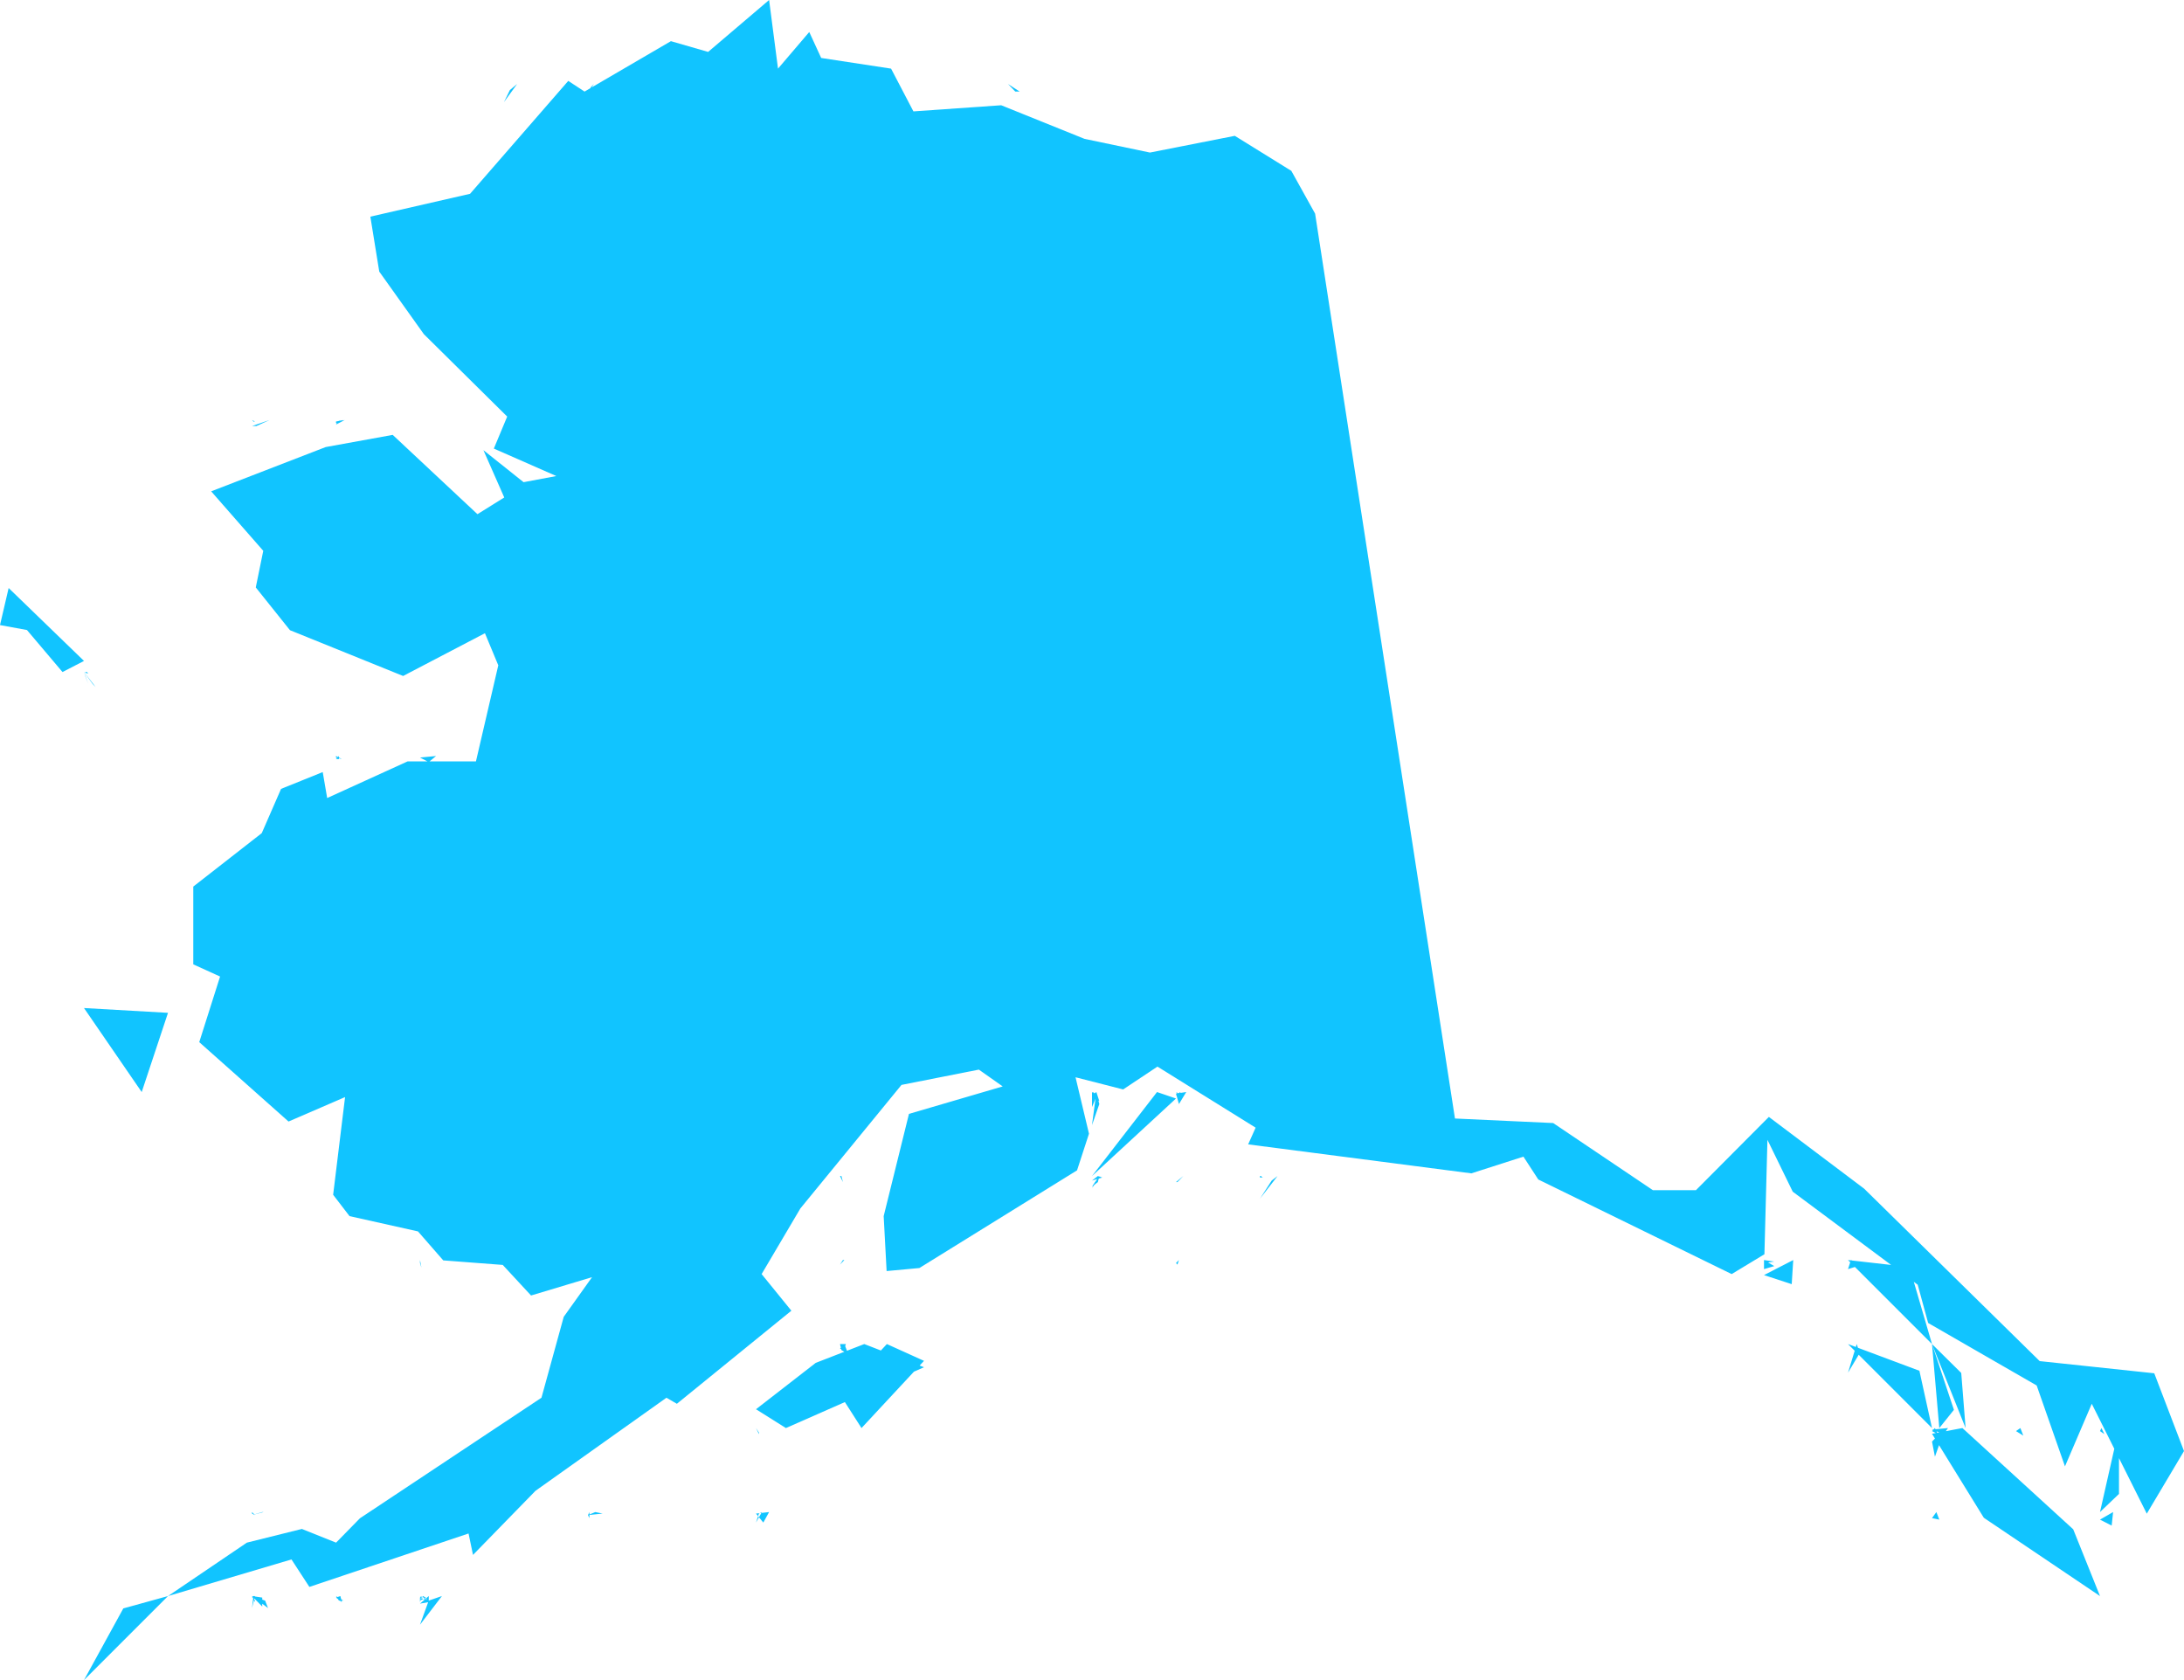 <?xml version="1.0" encoding="UTF-8"?>
<svg width="26px" height="20px" viewBox="0 0 26 20" version="1.1" xmlns="http://www.w3.org/2000/svg" xmlns:xlink="http://www.w3.org/1999/xlink">
    <!-- Generator: Sketch 48.1 (47250) - http://www.bohemiancoding.com/sketch -->
    <title>AK</title>
    <desc>Created with Sketch.</desc>
    <defs></defs>
    <g id="Registration2.1" stroke="none" stroke-width="1" fill="none" fill-rule="evenodd" transform="translate(-19, -256)">
        <g id="Group" transform="translate(17, 203)" fill="#11C4FF" fill-rule="nonzero">
            <g id="AK" transform="translate(0, 53)">
                <path fill="#11C4FF" d="M5.052,20.018 L5.035,20 L5,20 L5.052,20.018 L5.052,20.018 Z M5.035,20.036 L5.035,20.018 L5,20 L5.035,20.036 L5.035,20.036 Z M5,19 L5.035,19.072 L5.035,19.054 L5,19 L5,19 Z M5.156,19.054 L5,19 L5.191,19.143 L5.156,19.054 Z M5,19 L5,19.018 L5,19 Z M7.052,20.072 L7.017,20 L7,20 L7.052,20.072 L7.052,20.072 Z M26.035,18.036 L26,18 L26.017,18.036 L26.035,18.036 L26.035,18.036 Z M5.017,19.018 L5.017,19 L5,19.018 L5.017,19.018 Z M26,18 L26.052,18.072 L26.087,18.072 L26,18 Z M7.017,19 L7,19.018 L7,19.072 L7.017,19 L7.017,19 Z M5,19.143 L5.035,19 L5.017,19 L5,19.143 L5,19.143 Z M27.156,18 L27,18.09 L27.139,18.161 L27.156,18 L27.156,18 Z M5.017,19.036 L5,19 L5.017,19.036 Z M4,19 L3.468,19.147 L3,20 L4,19 Z M7.104,19 L7,19.09 L7.104,19.072 L7.104,19 L7.104,19 Z M27.052,17.072 L27.017,17 L27,17.036 L27.052,17.072 L27.052,17.072 Z M5.122,19.018 L5,19 L5.122,19.125 L5.122,19.018 L5.122,19.018 Z M26.035,18 L26,18.036 L26.035,18.161 L26.035,18 Z M6.052,19 L6,19.018 L6.07,19.072 L6.052,19 L6.052,19 Z M7.087,19.036 L7.035,19.036 L7,19 L7.087,19.036 Z M6.087,19.054 L6,19 L6.035,19.054 L6.087,19.054 Z M7.261,19 L7.104,19.054 L7,19.341 L7.261,19 Z M26,18 L26,18.125 L26.07,18.036 L26,18 Z M5,18.036 L5.139,18 L5.122,18 L5,18.036 L5,18.036 Z M5.035,18.036 L5,18 L5,18.018 L5.035,18.036 L5.035,18.036 Z M26.052,18.018 L26.017,18 L26,18.054 L26.052,18.018 L26.052,18.018 Z M7.07,19.018 L7.035,19 L7,19.054 L7.07,19.018 L7.07,19.018 Z M26.017,18.108 L26.035,18.018 L26,18 L26.017,18.108 L26.017,18.108 Z M25.052,18 L25,18.072 L25.087,18.09 L25.052,18 L25.052,18 Z M7.052,18.036 L7.017,18 L7,18 L7.052,18.036 L7.052,18.036 Z M25,17.018 L25.139,17.072 L25.191,17 L25,17.018 L25,17.018 Z M26.052,17 L26,17.036 L26.087,17.09 L26.052,17 Z M25.07,17.072 L25.035,17 L25,17.036 L25.07,17.072 Z M27.226,17 L27,18 L27.226,17.784 L27.226,17 Z M6.017,18 L6,18 L6.017,18 Z M25.156,17 L25,17.161 L25.035,17.341 L25.156,17 Z M9.017,18.072 L9.017,18 L9,18.036 L9.017,18.072 Z M25,17.068 L25.617,18.068 L27,19 L26.681,18.205 L25.362,17 L25,17.068 Z M8.052,18.054 L8.035,18 L8,18.018 L8.052,18.054 L8.052,18.054 Z M26.07,16 L26,16.269 L26.122,16.179 L26.07,16 Z M26.017,16 L26,16.179 L26.156,16.233 L26.017,16 L26.017,16 Z M9.174,18.018 L9.087,18 L9,18.036 L9.174,18.018 L9.174,18.018 Z M11.07,18 L11,18.125 L11.035,18.018 L11.07,18 L11.07,18 Z M11.156,18 L11,18.018 L11.087,18.125 L11.156,18 L11.156,18 Z M1,16 L1.174,16.09 L1.139,16.054 L1,16 Z M8,17.018 L8.017,17 L8,17.018 Z M8,17.018 L8.017,17.018 L8.017,17 L8,17.018 Z M26,16 L26.087,16.341 L26.261,16.233 L26,16 Z M8,17.018 L8.017,17 L8,17.018 Z M25,16 L25.087,17 L25.261,16.783 L25,16 Z M25,16 L25.4,17 L25.348,16.344 L25,16 Z M24.104,16 L24,16.341 L24.139,16.108 L24.104,16 Z M10.017,17.018 L10,17 L10.017,17.018 Z M11.035,17.054 L11,17 L11.035,17.072 L11.035,17.054 L11.035,17.054 Z M24,16 L25,17 L24.85,16.318 L24,16 Z M12.052,16 L12,16.054 L12.087,16.09 L12.052,16 Z M12.052,16.054 L12.07,16 L12,16 L12.052,16.054 L12.052,16.054 Z M12.289,16 L11.711,16.224 L11,16.776 L11.356,17 L13,16.276 L12.289,16 Z M23.122,15.072 L23,15 L23,15.108 L23.122,15.072 Z M12,16 L12.017,16.072 L12.139,16.143 L12,16 L12,16 Z M23.348,15 L23,15.179 L23.33,15.287 L23.348,15 L23.348,15 Z M23.052,15.036 L23.017,15 L23,15.036 L23.052,15.036 L23.052,15.036 Z M24.174,15.054 L24.035,15 L24,15.108 L24.174,15.054 Z M23.122,15.018 L23,15 L23,15.036 L23.122,15.018 L23.122,15.018 Z M24,15 L25,16 L24.732,15.083 L24,15 Z M12.558,16 L12,16.6 L12.256,17 L13,16.2 L12.558,16 Z M8.017,15.018 L8,15 L8,15.018 L8.017,15.018 Z M7.017,15.09 L7,15 L7,15.036 L7.017,15.09 Z M13.035,15 L13,15.018 L13,15.036 L13.035,15 L13.035,15 Z M12.052,15 L12.035,15 L12,15.054 L12.052,15 L12.052,15 Z M13.052,15.036 L13,15 L13,15.018 L13.052,15.036 L13.052,15.036 Z M13.052,15.036 L13,15 L13,15.018 L13.052,15.036 L13.052,15.036 Z M13.07,15 L13,15 L13,15.018 L13.07,15 Z M16.017,15.054 L16.035,15 L16,15.036 L16.017,15.054 L16.017,15.054 Z M17,14.269 L17.209,14 L17.139,14.054 L17,14.269 Z M15,14.125 L15.07,14.072 L15.087,14 L15,14.125 L15,14.125 Z M15.07,14 L15,14.054 L15.122,14.018 L15.07,14 L15.07,14 Z M12.035,14.072 L12.017,14 L12,14 L12.035,14.072 L12.035,14.072 Z M15.104,14 L15.035,14.072 L15,14.143 L15.104,14 Z M17,14 L17.017,14 L17.035,14 L17,14 L17,14 Z M17.035,14.018 L17,14 L17,14.018 L17.035,14.018 Z M17,14 L17.017,14.018 L17.017,14 L17,14 Z M16.017,14.072 L16.087,14 L16,14.072 L16.017,14.072 L16.017,14.072 Z M15.774,13 L15,14 L16,13.077 L15.774,13 Z M15.07,13.072 L15.017,13 L15,13.036 L15.07,13.072 L15.07,13.072 Z M16.035,13.018 L16,13 L16.017,13.018 L16.035,13.018 L16.035,13.018 Z M17.035,13.125 L17.035,13 L17,13.054 L17.035,13.125 Z M4,12.057 L3,12 L3.687,13 L4,12.057 Z M16,13.018 L16.035,13.143 L16.122,13 L16,13.018 L16,13.018 Z M15.052,13 L15,13.394 L15.087,13.143 L15.052,13 Z M0,10.072 L0.017,10 L0,10.072 Z M15,13 L15.017,13.054 L15.052,13.036 L15,13 L15,13 Z M15.087,13.108 L15.052,13 L15,13.036 L15.087,13.108 Z M16.052,13.072 L16.052,13 L16,13.036 L16.052,13.072 Z M15,13 L15,13.179 L15.052,13.054 L15,13 Z M14,13.054 L14,13 L14,13.054 Z M5,10.108 L5.035,10 L5.017,10.018 L5,10.108 L5,10.108 Z M5.035,10.018 L5.017,10 L5,10.018 L5.035,10.018 L5.035,10.018 Z M6,10.018 L6,10 L6,10.018 Z M6.017,10.036 L6,10 L6.017,10.036 Z M6.017,9 L6,9 L6.017,9 Z M6.07,9.036 L6,9 L6,9.018 L6.07,9.036 L6.07,9.036 Z M6.035,9.036 L6.035,9 L6,9.036 L6.035,9.036 Z M3.052,8.143 L3.017,8.054 L3,8 L3.052,8.143 L3.052,8.143 Z M3,8 L3.017,8 L3.035,8.018 L3,8 L3,8 Z M3.139,8.179 L3,8 L3.104,8.143 L3.139,8.179 Z M3.035,8 L3,8 L3.052,8.018 L3.035,8 L3.035,8 Z M3,7 L3.035,7.018 L3,7 Z M7.191,9 L7,9.018 L7.104,9.072 L7.191,9 L7.191,9 Z M2.103,7 L2,7.441 L2.321,7.5 L2.744,8 L3,7.868 L2.103,7 Z M5,7.036 L5,7 L5,7.018 L5,7.036 L5,7.036 Z M5.035,5.018 L5,5 L5.017,5.018 L5.035,5.018 L5.035,5.018 Z M5,6.018 L5.052,6 L5.035,6 L5,6.018 L5,6.018 Z M5,5.072 L5.052,5.072 L5.209,5 L5,5.072 Z M6.017,5.036 L6.052,5 L6,5.036 L6.017,5.036 L6.017,5.036 Z M6,5.054 L6.104,5 L6.017,5.018 L6,5.054 L6,5.054 Z M6.087,5 L6,5.018 L6,5.036 L6.087,5 L6.087,5 Z M17.191,2.108 L17.122,2.054 L17,2 L17.191,2.108 Z M8,1.215 L8.156,1 L8.07,1.072 L8,1.215 Z M9,1.108 L9.07,1 L9.035,1.036 L9,1.108 Z M9,1.108 L9.122,1 L9.052,1.036 L9,1.108 Z M14,1 L14.087,1.09 L14.139,1.09 L14,1 Z M11.156,0 L10.43,0.618 L9.987,0.49 L8.959,1.09 L8.765,0.963 L7.596,2.307 L6.409,2.579 L6.515,3.233 L7.046,3.978 L8.038,4.959 L7.879,5.34 L8.623,5.667 L8.233,5.74 L7.755,5.359 L8.003,5.922 L7.684,6.121 L6.675,5.177 L5.877,5.322 L4.514,5.849 L5.134,6.557 L5.045,6.993 L5.452,7.502 L6.799,8.047 L7.773,7.538 L7.932,7.92 L7.666,9.064 L6.852,9.064 L5.895,9.5 L5.842,9.191 L5.346,9.391 L5.116,9.918 L4.301,10.554 L4.301,11.48 L4.62,11.625 L4.372,12.406 L5.435,13.351 L6.108,13.06 L5.966,14.223 L6.161,14.477 L6.976,14.659 L7.277,15.004 L7.985,15.058 L8.322,15.422 L9.048,15.204 L8.711,15.676 L8.446,16.639 L6.285,18.074 L6.001,18.364 L5.594,18.201 L4.939,18.364 L4,19 L5.47,18.564 L5.683,18.891 L7.578,18.255 L7.631,18.51 L8.375,17.747 L9.934,16.639 L10.058,16.711 L11.421,15.603 L11.067,15.167 L11.528,14.386 L12.732,12.915 L13.653,12.733 L13.937,12.933 L12.821,13.26 L12.52,14.477 L12.555,15.131 L12.945,15.095 L14.822,13.932 L14.964,13.496 L14.804,12.824 L15.371,12.969 L15.779,12.697 L16.948,13.424 L16.859,13.623 L19.516,13.968 L20.136,13.769 L20.313,14.041 L22.615,15.167 L23.005,14.931 L23.041,13.569 L23.342,14.186 L24.83,15.294 L24.954,15.749 L26.246,16.493 L26.583,17.456 L26.902,16.711 L27.557,18.019 L28,17.274 L27.646,16.348 L26.282,16.203 L24.192,14.15 L23.058,13.296 L22.19,14.168 L21.677,14.168 L20.49,13.369 L19.321,13.315 L17.656,2.543 L17.373,2.034 L16.7,1.617 L15.69,1.816 L14.911,1.653 L13.919,1.253 L12.874,1.326 L12.608,0.817 L11.776,0.69 L11.634,0.381 L11.262,0.817 L11.156,0 Z"></path>
            </g>
        </g>
    </g>
</svg>